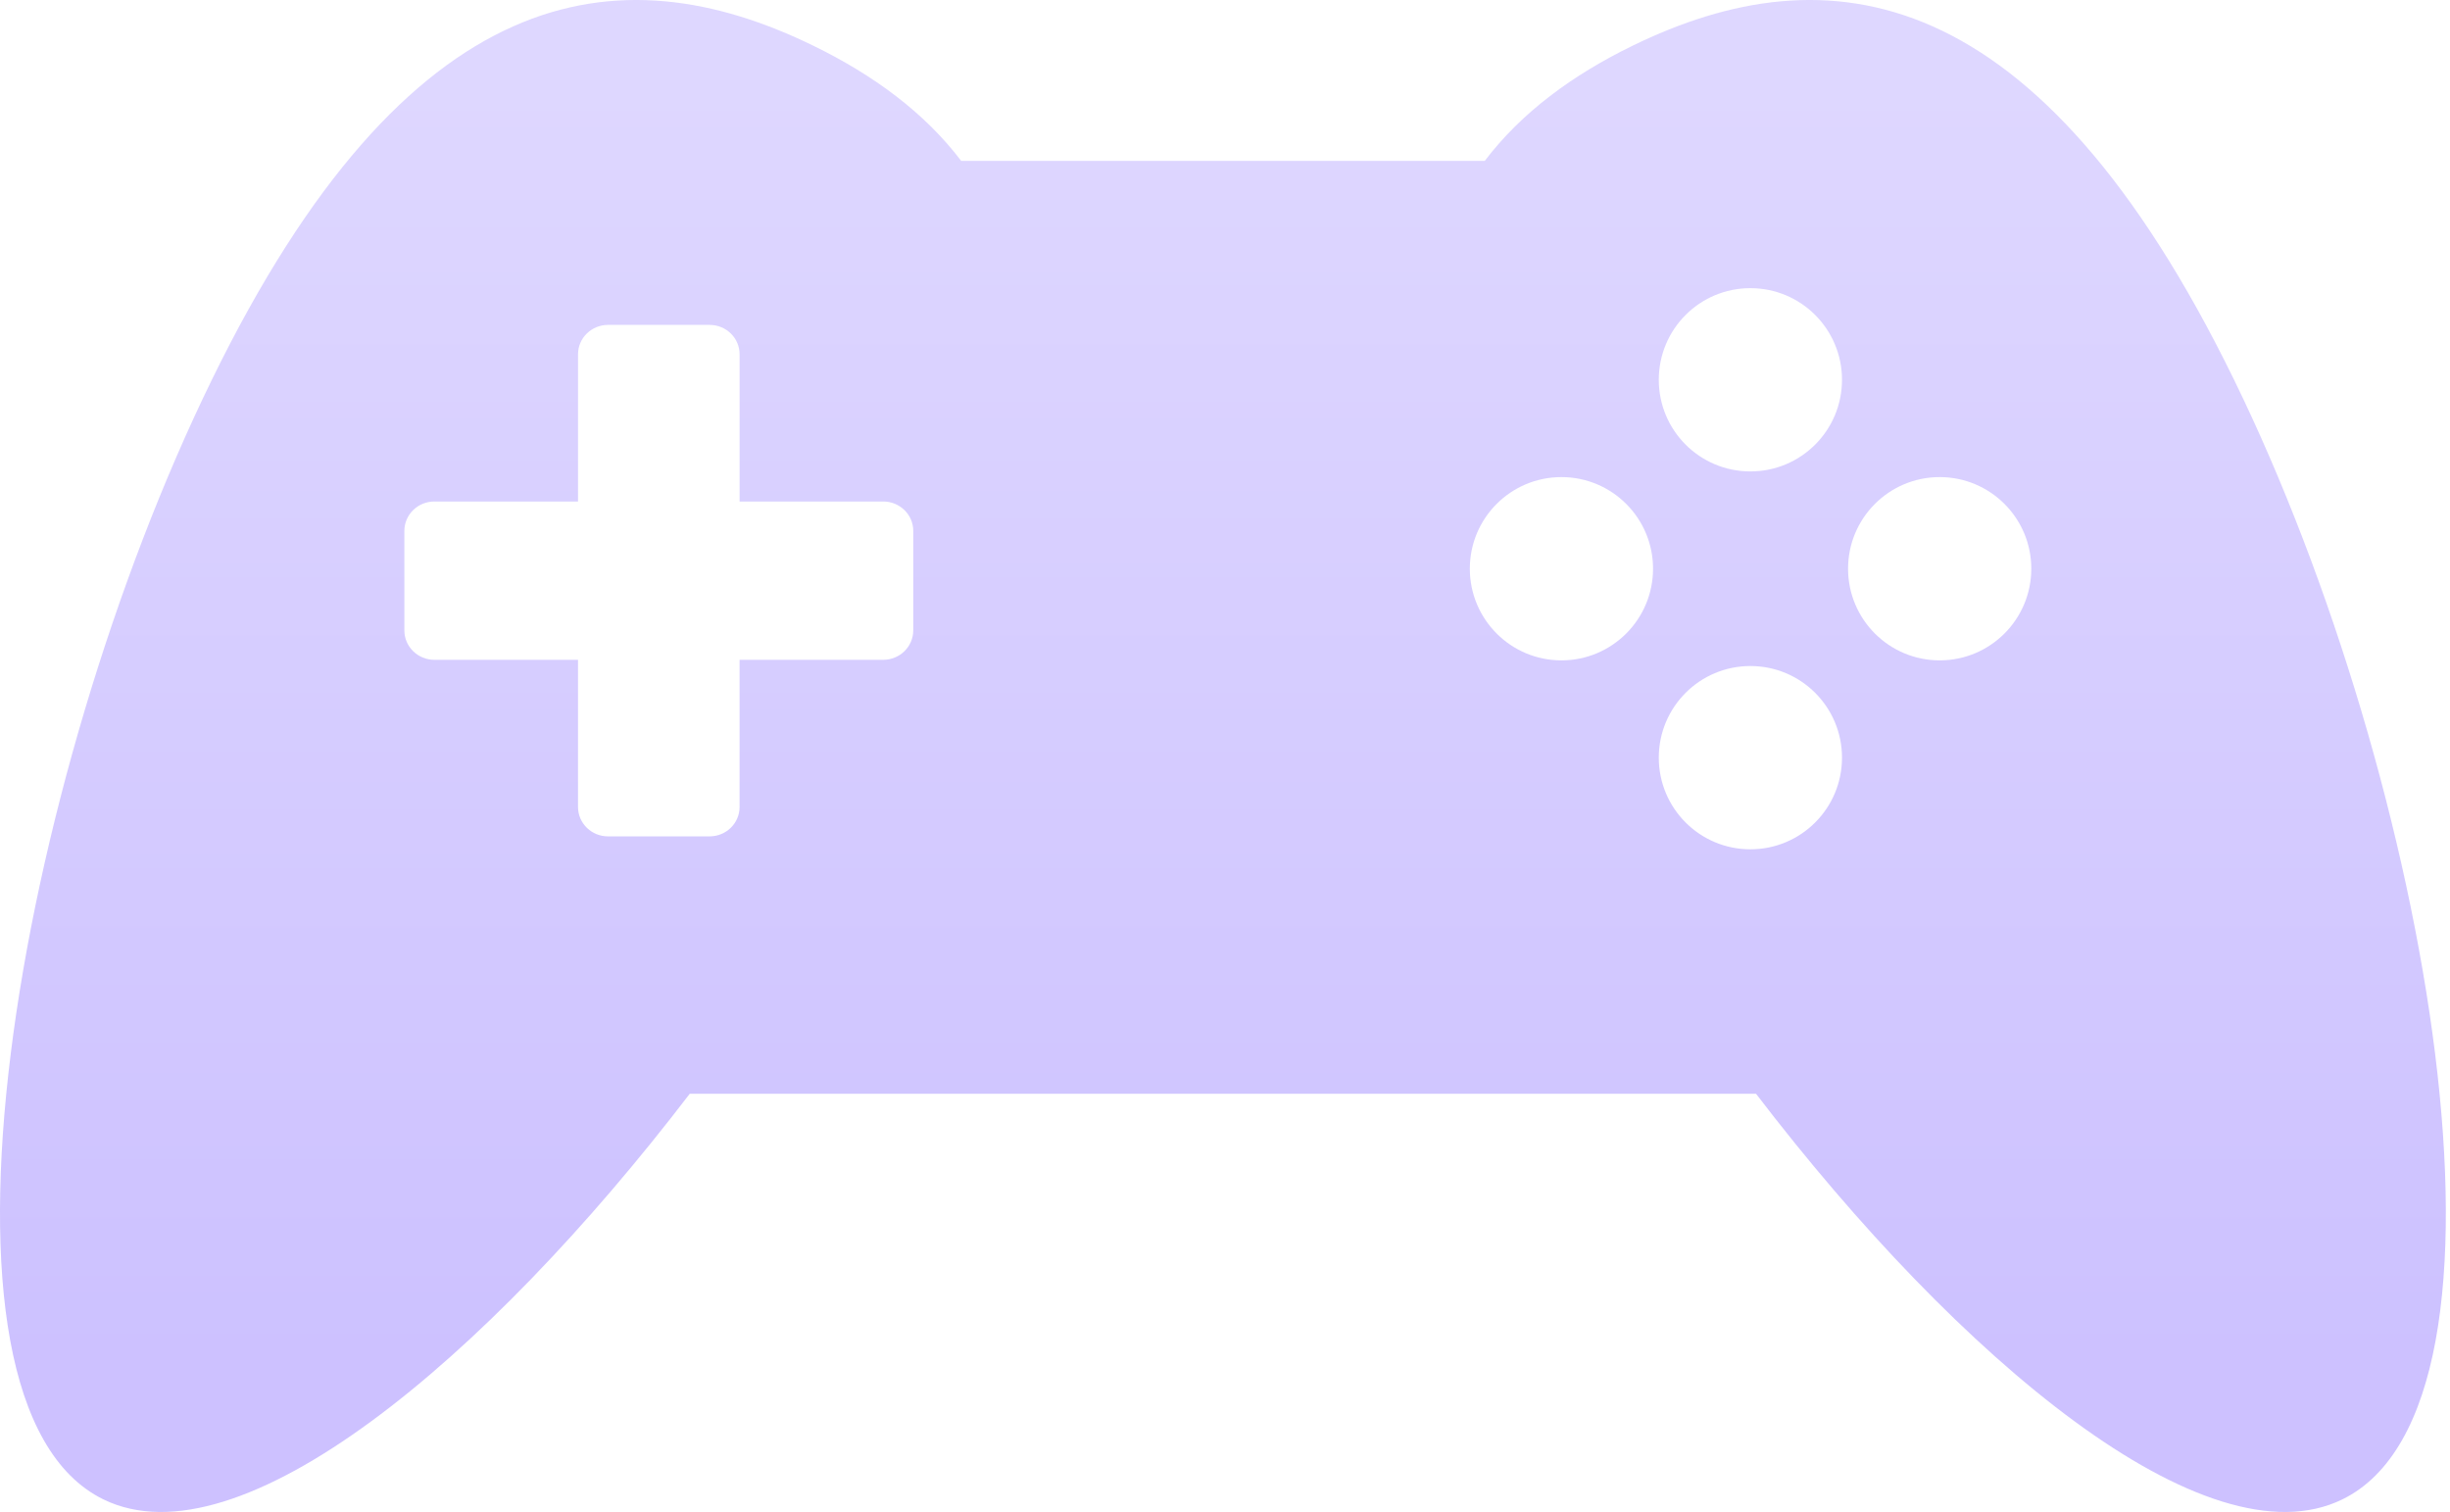 <?xml version="1.0" encoding="UTF-8"?> <svg xmlns="http://www.w3.org/2000/svg" width="128" height="79" viewBox="0 0 128 79" fill="none"> <path d="M116.716 19.838C106.469 -1.132 95.49 -2.597 85.269 2.401C82.168 3.917 79.505 5.86 77.57 8.407H50.218C48.282 5.86 45.619 3.917 42.518 2.401C32.297 -2.597 21.317 -1.132 11.071 19.838C0.817 40.809 -4.819 73.344 5.403 78.343C12.507 81.814 25.392 71.064 36.034 57.151H91.745C102.387 71.064 115.271 81.814 122.376 78.343C132.606 73.344 126.962 40.809 116.716 19.838ZM47.712 32.941C47.712 33.788 47.009 34.475 46.143 34.475H38.639V42.166C38.639 43.013 37.94 43.7 37.074 43.7H34.419H31.764C30.902 43.7 30.199 43.013 30.199 42.166V34.475H22.695C21.83 34.475 21.126 33.788 21.126 32.941V27.737C21.126 26.89 21.83 26.203 22.695 26.203H30.199V18.51C30.199 17.663 30.903 16.976 31.764 16.976H34.42H37.075C37.941 16.976 38.64 17.663 38.64 18.51V26.203H46.144C47.009 26.203 47.713 26.89 47.713 27.737V32.941H47.712ZM96.235 19.844C96.235 22.489 94.096 24.632 91.449 24.632C88.802 24.632 86.663 22.489 86.663 19.844C86.663 17.199 88.802 15.056 91.449 15.056C94.096 15.056 96.235 17.199 96.235 19.844ZM81.577 34.504C78.93 34.504 76.791 32.359 76.791 29.714C76.791 27.073 78.931 24.928 81.577 24.928C84.224 24.928 86.363 27.073 86.363 29.714C86.363 32.358 84.224 34.504 81.577 34.504ZM101.339 34.504C98.692 34.504 96.552 32.359 96.552 29.714C96.552 27.073 98.692 24.928 101.339 24.928C103.985 24.928 106.125 27.073 106.125 29.714C106.125 32.358 103.986 34.504 101.339 34.504ZM91.449 44.376C88.802 44.376 86.663 42.233 86.663 39.588C86.663 36.943 88.802 34.8 91.449 34.8C94.096 34.8 96.235 36.943 96.235 39.588C96.235 42.233 94.096 44.376 91.449 44.376Z" fill="url(#paint0_linear_0_3174)" fill-opacity="0.48"></path> <defs> <linearGradient id="paint0_linear_0_3174" x1="60.77" y1="5.495" x2="60.77" y2="71.2" gradientUnits="userSpaceOnUse"> <stop stop-color="#B9AAFF"></stop> <stop offset="1" stop-color="#957DFF"></stop> </linearGradient> </defs> </svg> 